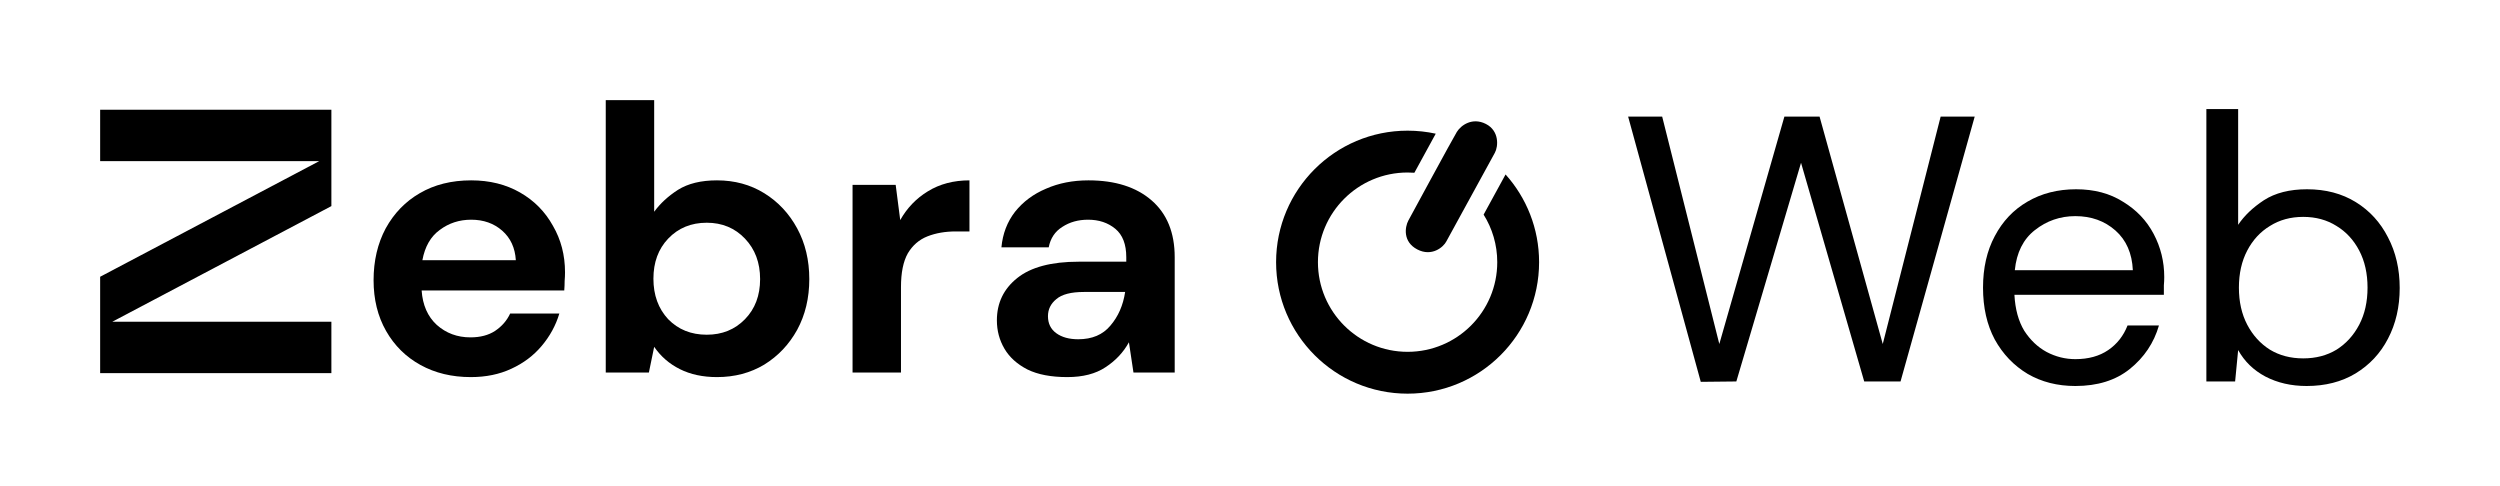 <svg width="674" height="131" viewBox="0 0 674 131" fill="none" xmlns="http://www.w3.org/2000/svg">
<rect width="674" height="131" fill="white"/>
<path fill-rule="evenodd" clip-rule="evenodd" d="M27 29.59H89.341V41.712V43.443V55.565L30.281 86.736H89.341V100.589H27V88.468V86.736V74.614L86.06 43.443H27V29.59Z" fill="black"/>
<path d="M392.757 35.578C393.87 33.764 396.935 31.556 400.591 33.416C404.247 35.276 403.958 39.475 403.011 41.194L389.937 65.076C389.159 66.614 386.016 69.295 382.097 67.244C378.179 65.192 378.75 61.25 379.683 59.474C379.683 59.474 391.644 37.394 392.757 35.578Z" fill="black"/>
<path fill-rule="evenodd" clip-rule="evenodd" d="M387.076 36.041C384.631 35.508 382.092 35.227 379.488 35.227C359.908 35.227 344.035 51.1 344.035 70.68C344.035 90.26 359.908 106.132 379.488 106.132C399.067 106.132 414.94 90.26 414.94 70.68C414.94 61.594 411.522 53.306 405.902 47.033L399.983 57.859C402.313 61.575 403.66 65.97 403.66 70.68C403.66 84.03 392.837 94.852 379.487 94.852C366.138 94.852 355.315 84.03 355.315 70.68C355.315 57.33 366.138 46.508 379.487 46.508C380.103 46.508 380.713 46.531 381.317 46.576L387.076 36.041Z" fill="black"/>
<path d="M126.931 101.664C121.831 101.664 117.309 100.576 113.365 98.4C109.421 96.224 106.327 93.164 104.083 89.22C101.839 85.276 100.717 80.72 100.717 75.552C100.717 70.316 101.805 65.658 103.981 61.578C106.225 57.498 109.285 54.336 113.161 52.092C117.105 49.78 121.729 48.624 127.033 48.624C131.997 48.624 136.383 49.712 140.191 51.888C143.999 54.064 146.957 57.056 149.065 60.864C151.241 64.604 152.329 68.786 152.329 73.41C152.329 74.158 152.295 74.94 152.227 75.756C152.227 76.572 152.193 77.422 152.125 78.306H113.671C113.943 82.25 115.303 85.344 117.751 87.588C120.267 89.832 123.293 90.954 126.829 90.954C129.481 90.954 131.691 90.376 133.459 89.22C135.295 87.996 136.655 86.432 137.539 84.528H150.799C149.847 87.724 148.249 90.648 146.005 93.3C143.829 95.884 141.109 97.924 137.845 99.42C134.649 100.916 131.011 101.664 126.931 101.664ZM127.033 59.232C123.837 59.232 121.015 60.15 118.567 61.986C116.119 63.754 114.555 66.474 113.875 70.146H139.069C138.865 66.814 137.641 64.162 135.397 62.19C133.153 60.218 130.365 59.232 127.033 59.232Z" fill="black"/>
<path d="M193.298 101.664C189.49 101.664 186.158 100.95 183.302 99.522C180.446 98.094 178.134 96.088 176.366 93.504L174.938 100.44H163.31V27H176.366V57.09C177.998 54.846 180.14 52.874 182.792 51.174C185.512 49.474 189.014 48.624 193.298 48.624C198.058 48.624 202.308 49.78 206.048 52.092C209.788 54.404 212.746 57.566 214.922 61.578C217.098 65.59 218.186 70.146 218.186 75.246C218.186 80.346 217.098 84.902 214.922 88.914C212.746 92.858 209.788 95.986 206.048 98.298C202.308 100.542 198.058 101.664 193.298 101.664ZM190.544 90.24C194.692 90.24 198.126 88.846 200.846 86.058C203.566 83.27 204.926 79.666 204.926 75.246C204.926 70.826 203.566 67.188 200.846 64.332C198.126 61.476 194.692 60.048 190.544 60.048C186.328 60.048 182.86 61.476 180.14 64.332C177.488 67.12 176.162 70.724 176.162 75.144C176.162 79.564 177.488 83.202 180.14 86.058C182.86 88.846 186.328 90.24 190.544 90.24Z" fill="black"/>
<path d="M229.849 100.44V49.848H241.477L242.701 59.334C244.537 56.07 247.019 53.486 250.147 51.582C253.343 49.61 257.083 48.624 261.367 48.624V62.394H257.695C254.839 62.394 252.289 62.836 250.045 63.72C247.801 64.604 246.033 66.134 244.741 68.31C243.517 70.486 242.905 73.512 242.905 77.388V100.44H229.849Z" fill="black"/>
<path d="M287.732 101.664C283.38 101.664 279.81 100.984 277.022 99.624C274.234 98.196 272.16 96.326 270.8 94.014C269.44 91.702 268.76 89.152 268.76 86.364C268.76 81.672 270.596 77.864 274.268 74.94C277.94 72.016 283.448 70.554 290.792 70.554H303.644V69.33C303.644 65.862 302.658 63.312 300.686 61.68C298.714 60.048 296.266 59.232 293.342 59.232C290.69 59.232 288.378 59.878 286.406 61.17C284.434 62.394 283.21 64.23 282.734 66.678H269.984C270.324 63.006 271.548 59.81 273.656 57.09C275.832 54.37 278.62 52.296 282.02 50.868C285.42 49.372 289.228 48.624 293.444 48.624C300.652 48.624 306.33 50.426 310.478 54.03C314.626 57.634 316.7 62.734 316.7 69.33V100.44H305.582L304.358 92.28C302.862 95 300.754 97.244 298.034 99.012C295.382 100.78 291.948 101.664 287.732 101.664ZM290.69 91.464C294.43 91.464 297.32 90.24 299.36 87.792C301.468 85.344 302.794 82.318 303.338 78.714H292.22C288.752 78.714 286.27 79.36 284.774 80.652C283.278 81.876 282.53 83.406 282.53 85.242C282.53 87.214 283.278 88.744 284.774 89.832C286.27 90.92 288.242 91.464 290.69 91.464Z" fill="black"/>
<path d="M458.529 102.944L438.945 31.442H448.125L463.527 92.744L481.071 31.442H490.557L507.591 92.744L523.197 31.442H532.377L512.385 102.842H502.593L485.559 43.886L468.117 102.842L458.529 102.944Z" fill="black"/>
<path d="M559.511 104.066C554.683 104.066 550.399 102.978 546.659 100.802C542.919 98.558 539.961 95.464 537.785 91.52C535.677 87.576 534.623 82.918 534.623 77.546C534.623 72.242 535.677 67.618 537.785 63.674C539.893 59.662 542.817 56.568 546.557 54.392C550.365 52.148 554.751 51.026 559.715 51.026C564.611 51.026 568.827 52.148 572.363 54.392C575.967 56.568 578.721 59.458 580.625 63.062C582.529 66.666 583.481 70.542 583.481 74.69C583.481 75.438 583.447 76.186 583.379 76.934C583.379 77.682 583.379 78.532 583.379 79.484H543.089C543.293 83.36 544.177 86.59 545.741 89.174C547.373 91.69 549.379 93.594 551.759 94.886C554.207 96.178 556.791 96.824 559.511 96.824C563.047 96.824 566.005 96.008 568.385 94.376C570.765 92.744 572.499 90.534 573.587 87.746H582.053C580.693 92.438 578.075 96.348 574.199 99.476C570.391 102.536 565.495 104.066 559.511 104.066ZM559.511 58.268C555.431 58.268 551.793 59.526 548.597 62.042C545.469 64.49 543.667 68.094 543.191 72.854H575.015C574.811 68.298 573.247 64.728 570.323 62.144C567.399 59.56 563.795 58.268 559.511 58.268Z" fill="black"/>
<path d="M621.867 104.066C617.719 104.066 614.013 103.216 610.749 101.516C607.553 99.816 605.105 97.436 603.405 94.376L602.589 102.842H594.837V29.402H603.405V60.614C605.037 58.166 607.349 55.956 610.341 53.984C613.401 52.012 617.277 51.026 621.969 51.026C627.001 51.026 631.387 52.182 635.127 54.494C638.867 56.806 641.757 59.968 643.797 63.98C645.905 67.992 646.959 72.548 646.959 77.648C646.959 82.748 645.905 87.304 643.797 91.316C641.757 95.26 638.833 98.388 635.025 100.7C631.285 102.944 626.899 104.066 621.867 104.066ZM620.949 96.62C624.349 96.62 627.341 95.838 629.925 94.274C632.509 92.642 634.549 90.398 636.045 87.542C637.541 84.686 638.289 81.354 638.289 77.546C638.289 73.738 637.541 70.406 636.045 67.55C634.549 64.694 632.509 62.484 629.925 60.92C627.341 59.288 624.349 58.472 620.949 58.472C617.549 58.472 614.557 59.288 611.973 60.92C609.389 62.484 607.349 64.694 605.853 67.55C604.357 70.406 603.609 73.738 603.609 77.546C603.609 81.354 604.357 84.686 605.853 87.542C607.349 90.398 609.389 92.642 611.973 94.274C614.557 95.838 617.549 96.62 620.949 96.62Z" fill="black"/>
</svg>
